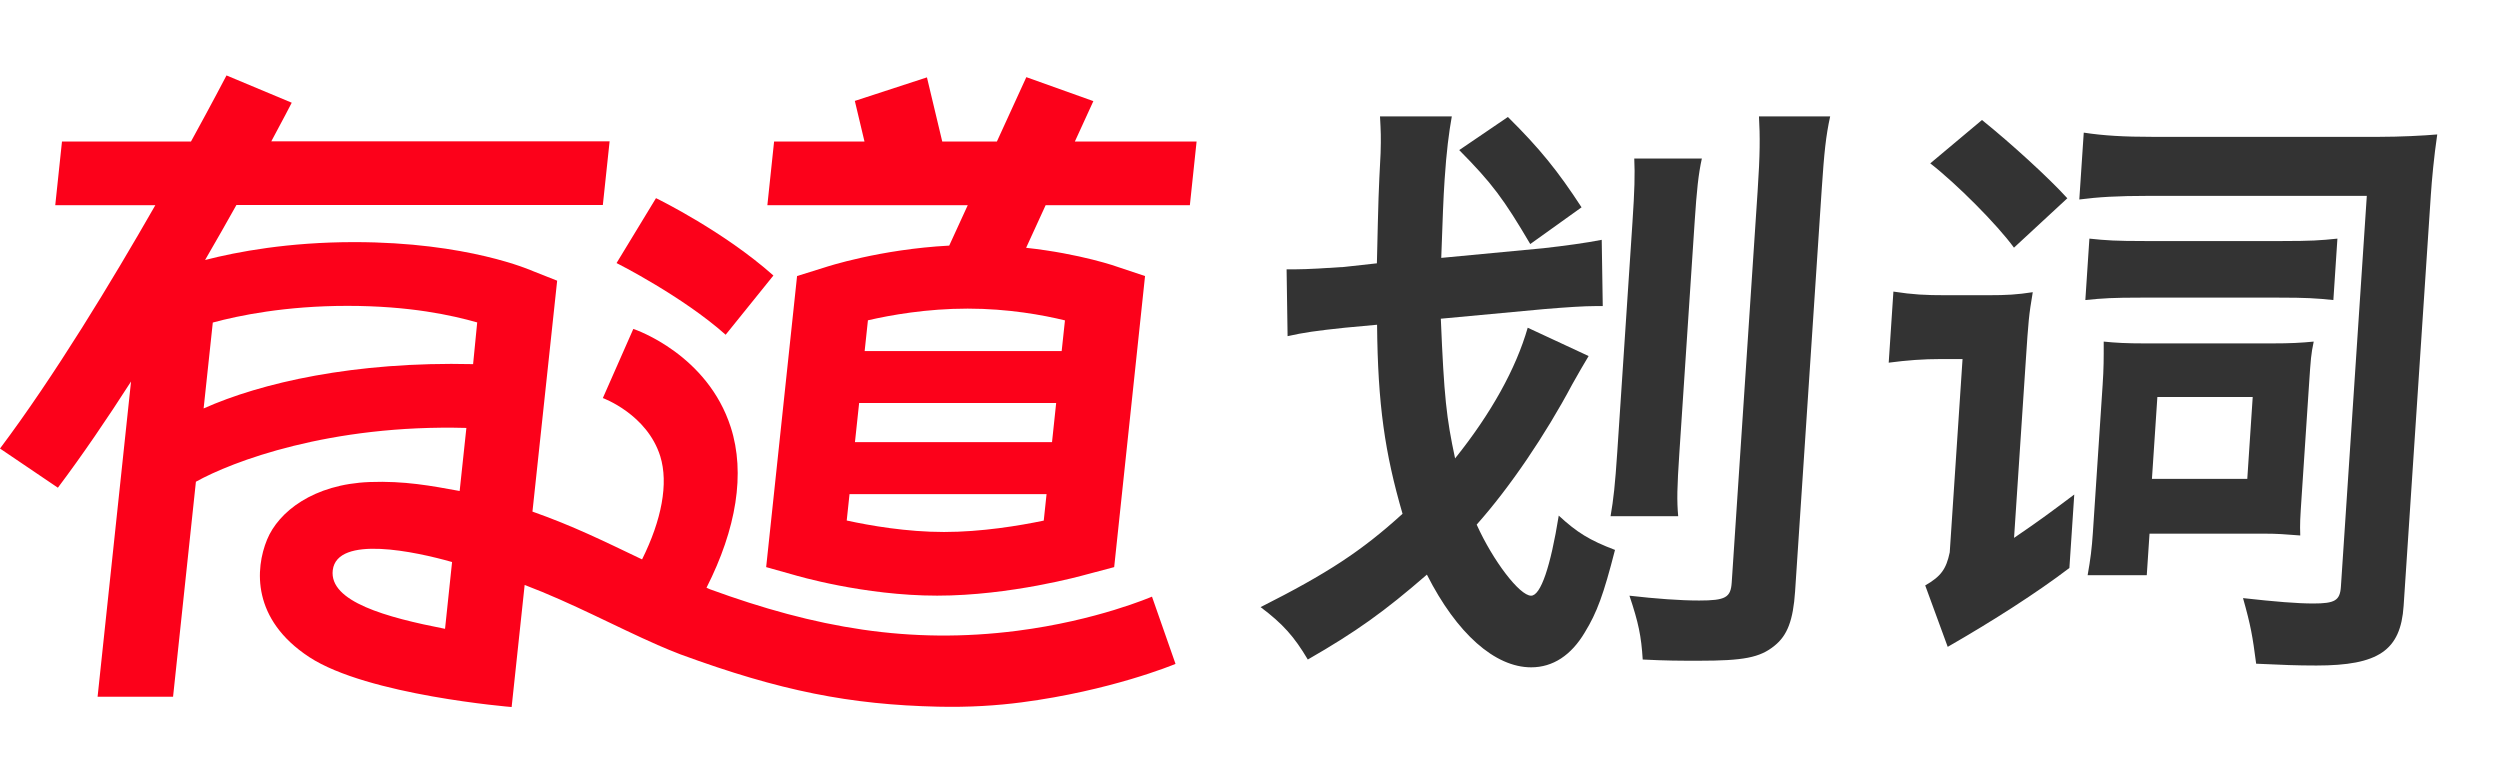 <svg width="58" height="18" viewBox="0 0 58 18" fill="none" xmlns="http://www.w3.org/2000/svg">
<path d="M24.937 3.283L25.366 2.346L23.811 1.79L23.128 3.283H21.86L21.505 1.795L19.832 2.341L20.056 3.283H17.959L17.803 4.76H22.452L22.022 5.698C20.411 5.784 19.185 6.187 19.127 6.206L18.492 6.404L17.775 13.157L18.413 13.336C18.478 13.355 20.039 13.819 21.742 13.819C23.446 13.819 25.104 13.355 25.174 13.336L25.849 13.157L26.565 6.404L25.971 6.206C25.926 6.188 25.067 5.886 23.806 5.749L24.259 4.76H27.605L27.761 3.283H24.937ZM19.932 9.35H24.503L24.407 10.257H19.835L19.932 9.35ZM21.901 12.342C21.033 12.342 20.186 12.194 19.644 12.076L19.709 11.464H24.28L24.215 12.078C23.648 12.196 22.772 12.342 21.901 12.342ZM24.631 8.144H20.06L20.136 7.431C20.664 7.309 21.502 7.16 22.45 7.16C23.392 7.16 24.201 7.309 24.707 7.433L24.631 8.144Z" fill="#FC011A"/>
<path d="M23.6 14.634C21.103 14.954 18.918 14.566 16.468 13.67C16.442 13.659 16.415 13.647 16.391 13.635C17.083 12.271 17.297 10.98 16.954 9.913C16.414 8.23 14.763 7.653 14.693 7.631L13.986 9.235L13.981 9.233C13.992 9.237 15.012 9.61 15.318 10.585C15.514 11.216 15.349 12.067 14.896 12.978C13.997 12.549 13.316 12.21 12.353 11.869L12.926 6.512L12.38 6.296C12.315 6.268 10.848 5.617 8.219 5.617C6.696 5.617 5.507 5.839 4.758 6.032C5.019 5.582 5.263 5.153 5.485 4.756H13.986L14.143 3.279H6.294C6.572 2.763 6.742 2.435 6.768 2.383L5.255 1.75C5.246 1.767 4.933 2.369 4.431 3.283H1.438L1.282 4.76H3.604C2.596 6.522 1.263 8.724 0 10.406L1.343 11.315C1.911 10.559 2.487 9.713 3.04 8.851L2.264 16.165H4.015L4.545 11.176C5.376 10.712 7.652 9.841 10.82 9.928L10.664 11.391C10.005 11.271 9.387 11.153 8.577 11.183C7.272 11.232 6.461 11.874 6.196 12.519C5.918 13.195 5.841 14.37 7.174 15.244C8.528 16.132 11.87 16.403 11.87 16.403L12.172 13.571C13.274 13.989 14.29 14.54 15.258 14.964C15.409 15.03 15.641 15.128 15.788 15.182C18.107 16.033 19.726 16.348 21.758 16.395C22.483 16.412 23.135 16.369 23.705 16.294C25.755 16.026 27.214 15.428 27.272 15.402L26.726 13.842C26.717 13.845 25.444 14.398 23.6 14.634ZM10.325 14.589C8.965 14.323 7.631 13.96 7.72 13.227C7.822 12.405 9.645 12.799 10.488 13.039L10.325 14.589ZM4.724 9.476L4.937 7.483C5.539 7.32 6.624 7.096 8.059 7.096C9.512 7.096 10.483 7.314 11.071 7.48L10.976 8.448C8.221 8.382 6.052 8.882 4.724 9.476Z" fill="#FC011A"/>
<path d="M17.943 6.392C16.803 5.377 15.29 4.631 15.219 4.597L14.304 6.103C14.32 6.11 15.839 6.878 16.835 7.766L17.943 6.392Z" fill="#FC011A"/>
<path d="M35.836 7.17C36.343 7.128 36.751 7.101 37.017 7.101C37.059 7.101 37.114 7.101 37.184 7.101L37.16 5.564C36.806 5.634 36.297 5.704 35.803 5.759L33.437 5.983C33.471 5.033 33.485 4.614 33.515 4.167C33.558 3.51 33.615 3.077 33.682 2.7H32.016C32.035 3.049 32.041 3.175 32.03 3.552C31.981 4.502 31.981 4.502 31.944 6.109L31.183 6.193C30.803 6.22 30.311 6.248 30.073 6.248C30.003 6.248 29.961 6.248 29.849 6.248L29.872 7.799C30.242 7.715 30.539 7.673 31.201 7.603L31.948 7.534C31.965 9.392 32.129 10.509 32.539 11.92C31.586 12.786 30.796 13.303 29.246 14.085C29.766 14.476 30.026 14.77 30.341 15.301C31.462 14.658 32.123 14.183 33.104 13.331C33.797 14.7 34.683 15.482 35.523 15.482C36.027 15.482 36.452 15.203 36.767 14.672C37.05 14.211 37.203 13.792 37.468 12.758C36.88 12.535 36.585 12.353 36.163 11.962C35.972 13.149 35.745 13.82 35.521 13.82C35.255 13.82 34.637 13.01 34.259 12.171C35.03 11.305 35.852 10.09 36.476 8.917C36.682 8.553 36.682 8.553 36.856 8.26L35.443 7.603C35.17 8.553 34.598 9.587 33.758 10.635C33.555 9.685 33.503 9.21 33.427 7.394L35.836 7.17ZM37.915 3.678C37.932 4.055 37.923 4.404 37.873 5.159L37.521 10.481C37.47 11.249 37.433 11.585 37.365 11.976H38.934C38.902 11.613 38.907 11.319 38.962 10.495L39.317 5.131C39.364 4.418 39.403 4.041 39.483 3.678H37.915ZM40.808 2.7C40.834 3.161 40.834 3.58 40.777 4.432L40.176 13.512C40.153 13.862 40.036 13.932 39.42 13.932C38.972 13.932 38.415 13.89 37.803 13.82C38.014 14.448 38.077 14.756 38.111 15.301C38.669 15.329 38.963 15.329 39.411 15.329C40.447 15.329 40.83 15.259 41.171 14.979C41.466 14.742 41.601 14.393 41.646 13.722L42.264 4.39C42.321 3.538 42.359 3.161 42.46 2.7H40.808ZM33.854 3.482C34.615 4.251 34.885 4.614 35.502 5.662L36.692 4.81C36.146 3.971 35.719 3.441 34.983 2.714L33.854 3.482Z" fill="#333333"/>
<path d="M46.998 8.372C47.06 7.436 47.068 7.324 47.16 6.779C46.792 6.835 46.567 6.849 46.119 6.849H45.139C44.663 6.849 44.384 6.835 43.927 6.765L43.818 8.414C44.241 8.358 44.621 8.33 45.027 8.33H45.531L45.234 12.814C45.152 13.205 45.029 13.373 44.665 13.582L45.187 15.007C46.234 14.406 47.258 13.75 48.01 13.177L48.123 11.473C47.489 11.948 47.298 12.088 46.726 12.479L46.998 8.372ZM49.947 3.175C49.275 3.175 48.8 3.147 48.343 3.077L48.24 4.628C48.678 4.572 49.114 4.544 49.856 4.544H54.91L54.309 13.61C54.288 13.932 54.171 14.001 53.667 14.001C53.303 14.001 52.788 13.96 52.038 13.876C52.219 14.518 52.259 14.756 52.343 15.398C52.971 15.426 53.264 15.44 53.74 15.44C55.182 15.44 55.695 15.091 55.764 14.057L56.395 4.53C56.419 4.167 56.468 3.636 56.544 3.119C56.234 3.147 55.672 3.175 55.182 3.175H49.947ZM48.38 6.961C48.788 6.919 49.028 6.905 49.672 6.905H52.864C53.493 6.905 53.73 6.919 54.134 6.961L54.228 5.536C53.833 5.578 53.608 5.592 52.95 5.592H49.758C49.1 5.592 48.863 5.578 48.474 5.536L48.38 6.961ZM47.962 4.6C47.545 4.139 46.66 3.329 45.982 2.784L44.782 3.79C45.394 4.265 46.339 5.215 46.724 5.746L47.962 4.6ZM49.769 7.967C49.321 7.967 49.084 7.953 48.806 7.925C48.807 8.33 48.807 8.539 48.781 8.931L48.555 12.353C48.53 12.73 48.5 12.968 48.433 13.345H49.805L49.869 12.381H52.543C52.823 12.381 53.018 12.395 53.366 12.423C53.356 12.143 53.363 12.046 53.4 11.487L53.568 8.945C53.611 8.302 53.615 8.232 53.678 7.925C53.382 7.953 53.157 7.967 52.695 7.967H49.769ZM50.051 9.21H52.263L52.137 11.11H49.925L50.051 9.21Z" fill="#333333"/>
</svg>
